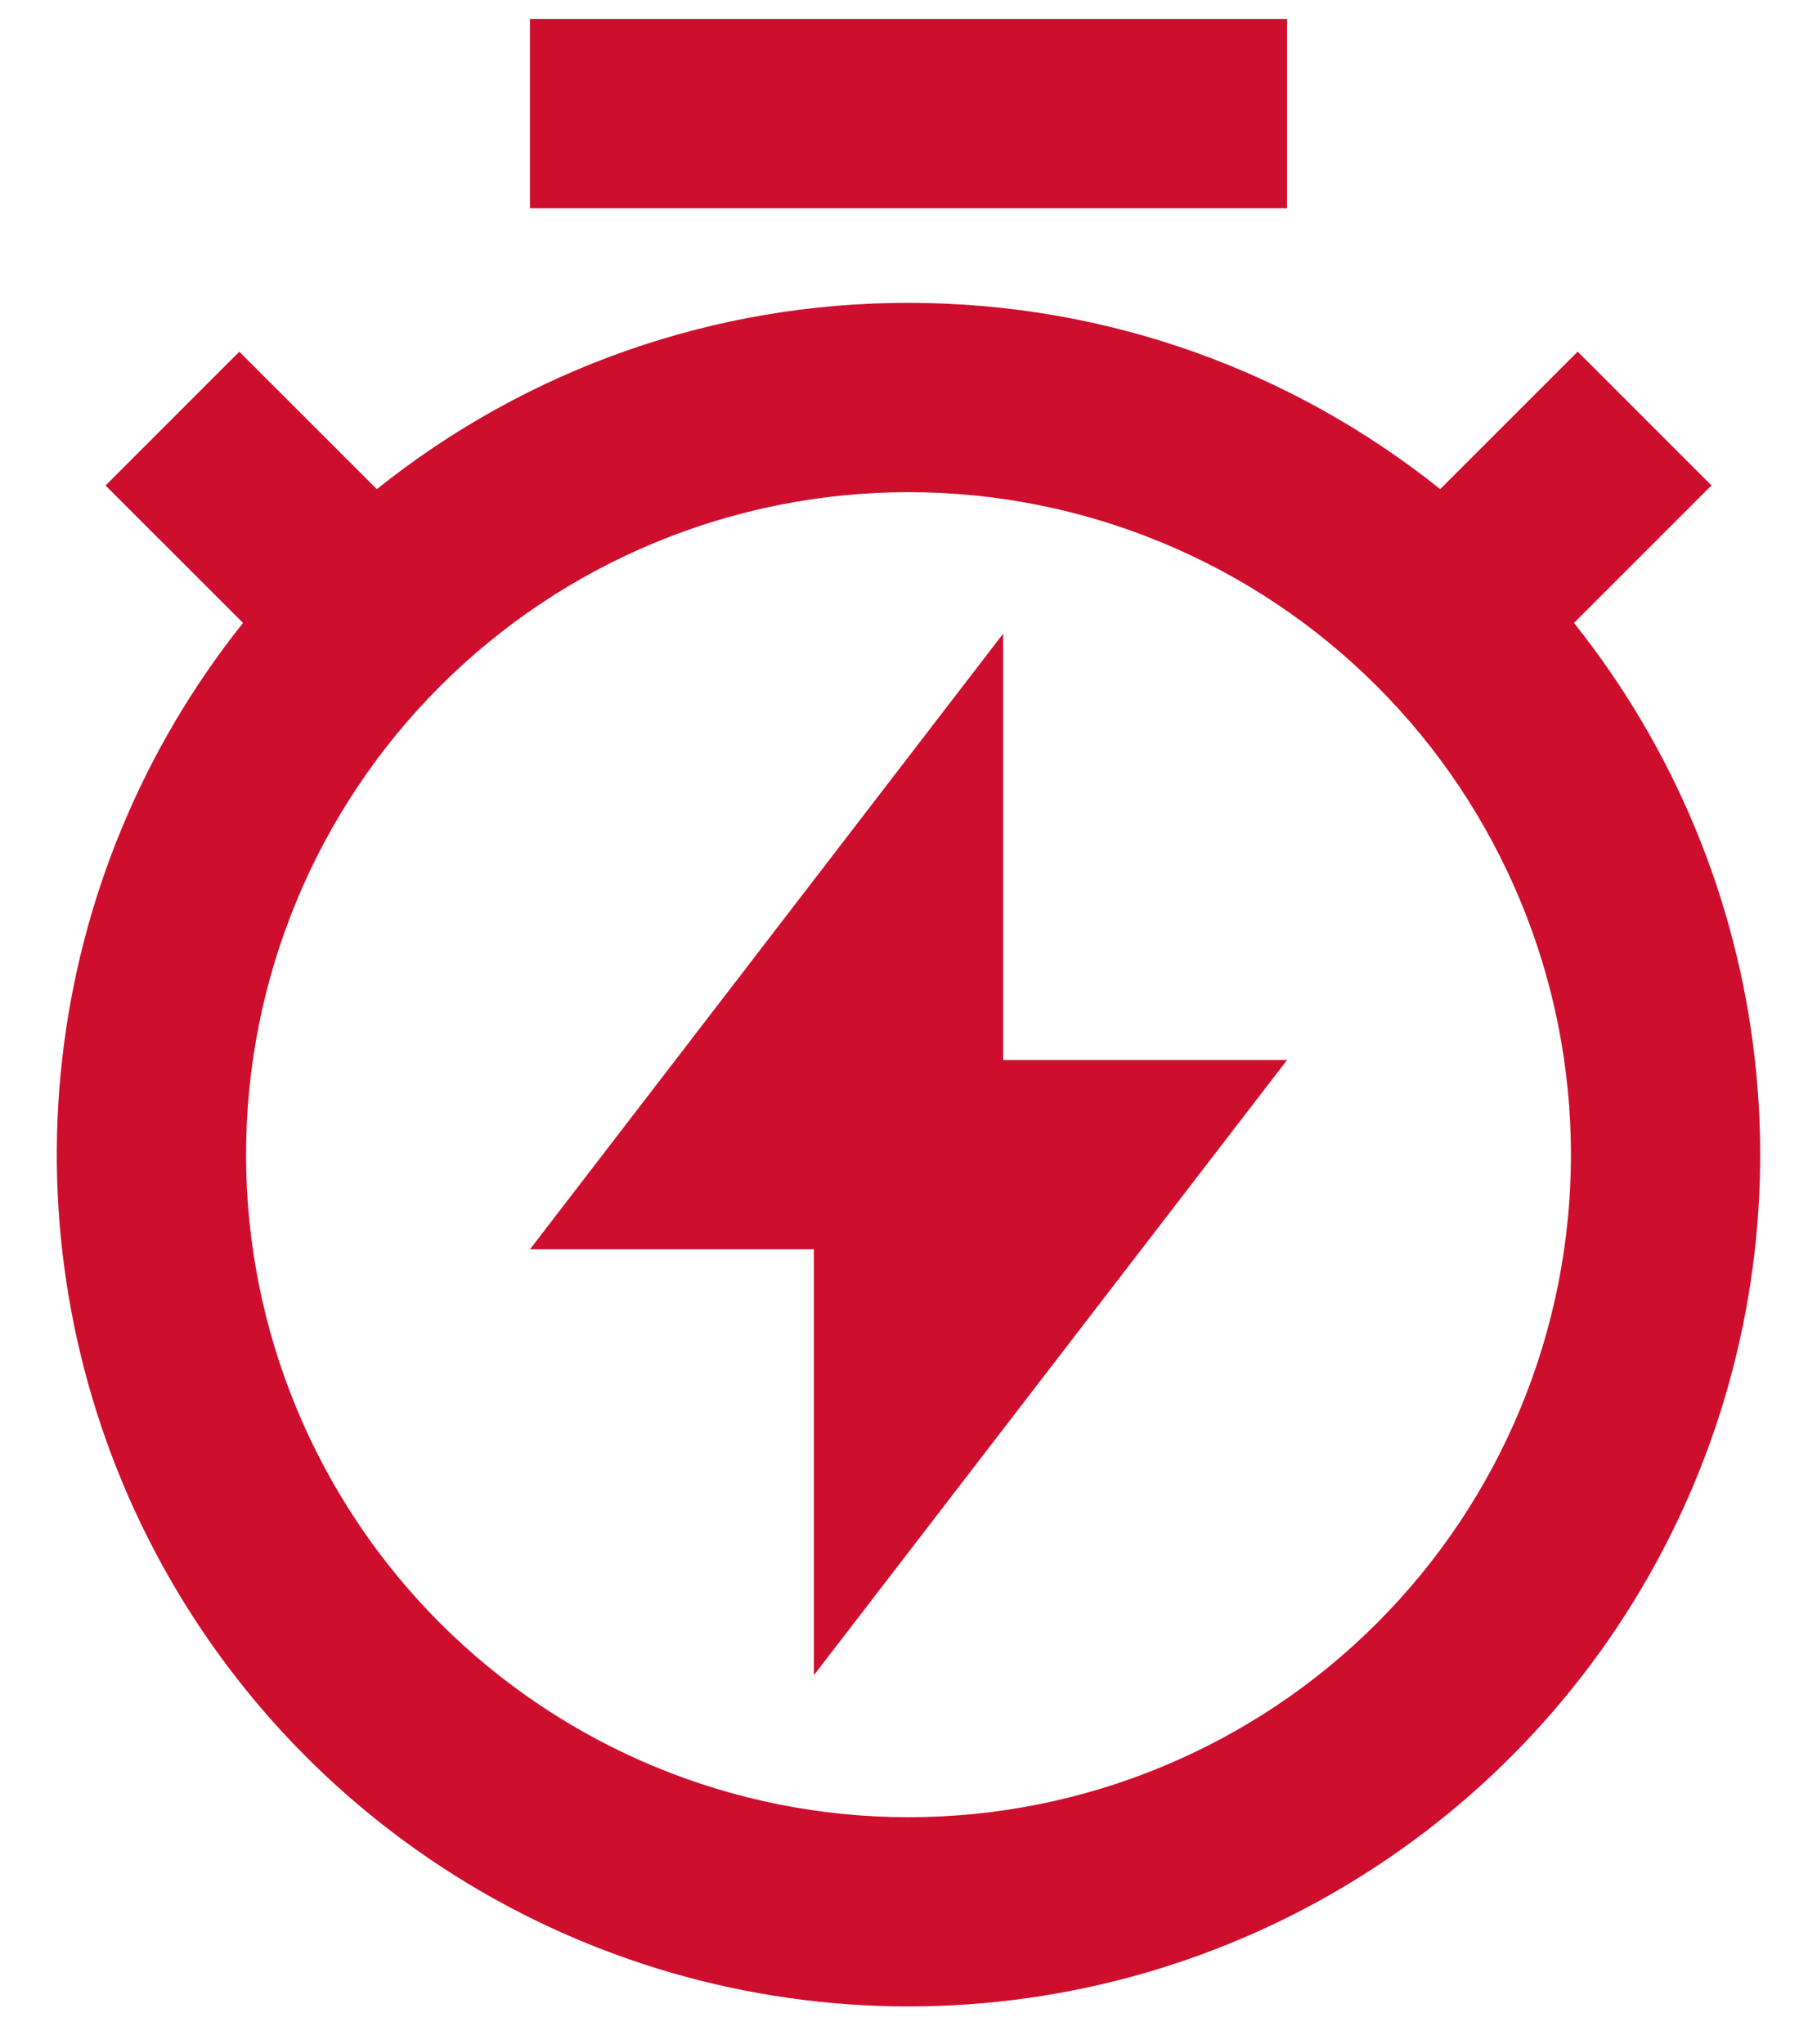 <svg xmlns="http://www.w3.org/2000/svg" width="24" height="27" viewBox="0 0 24 27" fill="none"><path d="M4.978 6.46C6.97 4.864 9.447 3.996 12 4C14.656 4 17.098 4.92 19.023 6.46L20.839 4.644L22.606 6.411L20.79 8.227C22.112 9.883 22.94 11.877 23.178 13.982C23.417 16.087 23.056 18.217 22.138 20.126C21.22 22.035 19.781 23.646 17.987 24.773C16.194 25.901 14.118 26.499 12 26.499C9.882 26.499 7.806 25.901 6.013 24.773C4.219 23.646 2.781 22.035 1.862 20.126C0.944 18.217 0.583 16.087 0.822 13.982C1.06 11.877 1.888 9.883 3.21 8.227L1.394 6.412L3.161 4.645L4.978 6.461V6.46ZM12 24C13.149 24 14.287 23.774 15.348 23.334C16.41 22.894 17.375 22.25 18.187 21.437C19 20.625 19.644 19.66 20.084 18.599C20.524 17.537 20.75 16.399 20.75 15.25C20.75 14.101 20.524 12.963 20.084 11.902C19.644 10.84 19 9.875 18.187 9.063C17.375 8.25 16.41 7.606 15.348 7.166C14.287 6.726 13.149 6.5 12 6.5C9.679 6.5 7.454 7.422 5.813 9.063C4.172 10.704 3.25 12.929 3.25 15.25C3.25 17.571 4.172 19.796 5.813 21.437C7.454 23.078 9.679 24 12 24ZM13.25 14H17L10.75 22.125V16.5H7L13.25 8.369V14ZM7 0.25H17V2.75H7V0.25Z" fill="#CE0E2D"></path></svg>